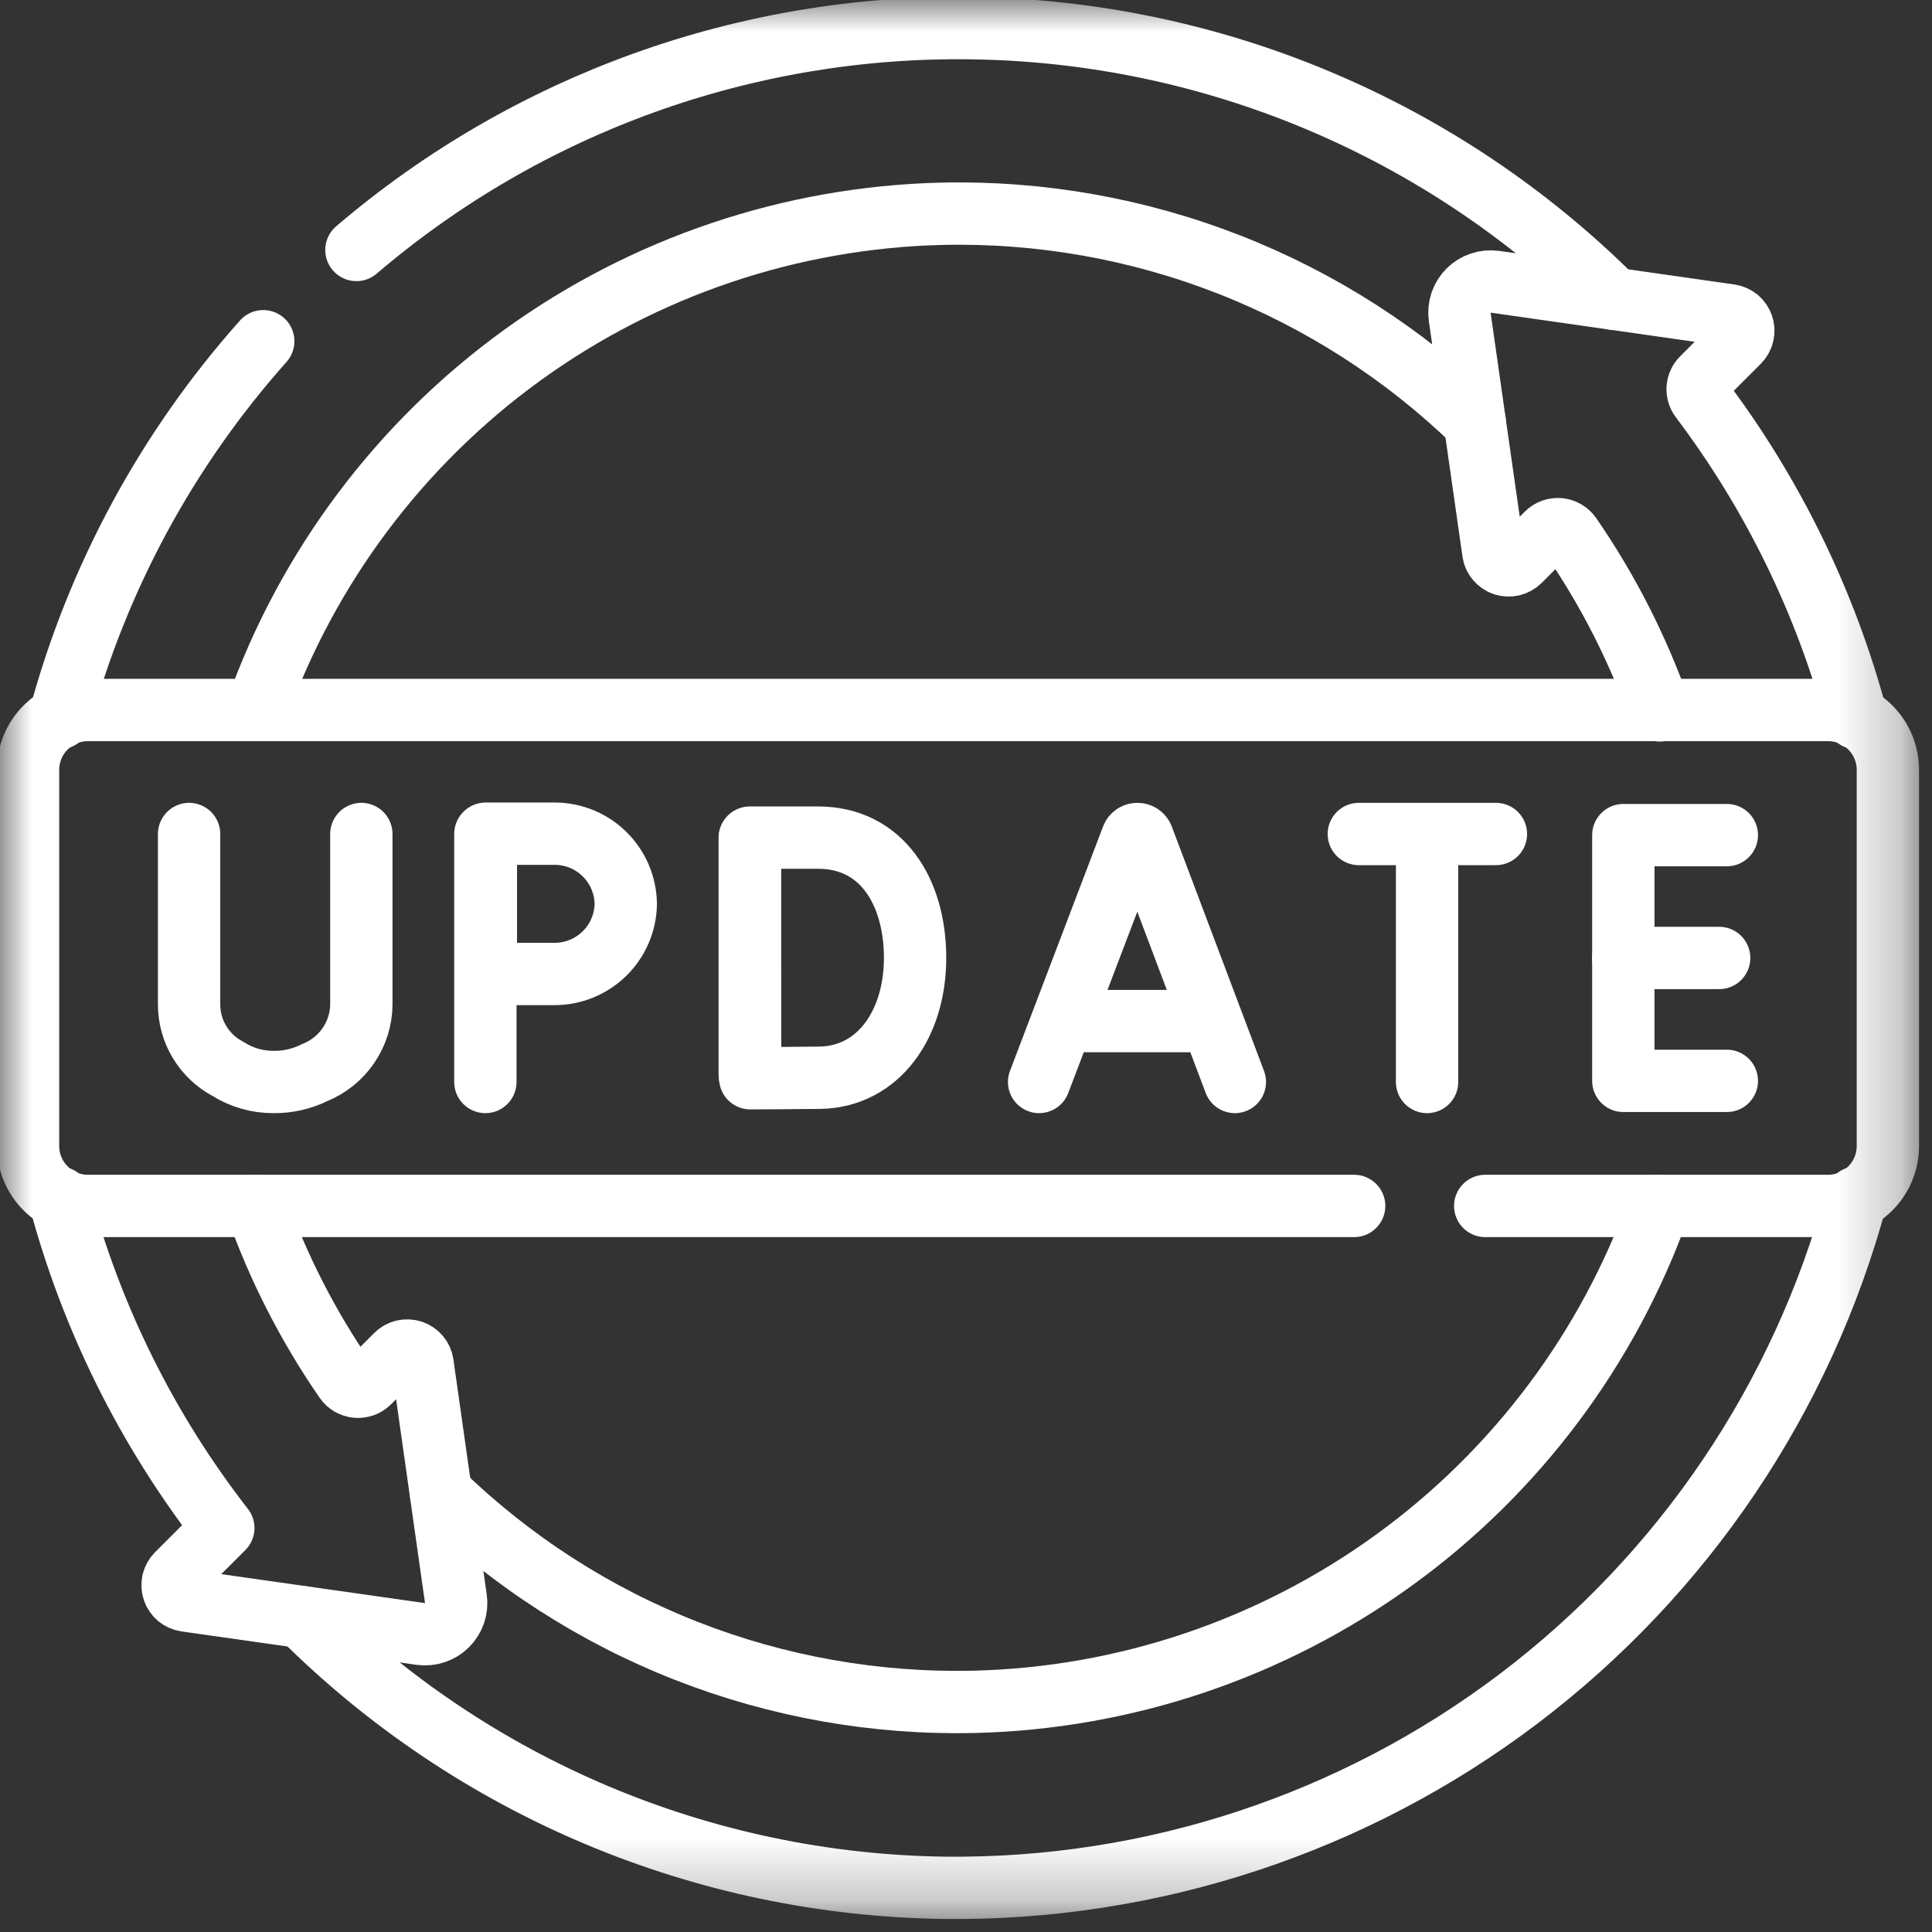 <svg width="31" height="31" viewBox="0 0 31 31" fill="none" xmlns="http://www.w3.org/2000/svg">
<rect x="0" y="0" width="31" height="31" fill="#333333" stroke="none"/>
<mask id="mask0_2687_1755" style="mask-type:luminance" maskUnits="userSpaceOnUse" x="0" y="0" width="31" height="31">
<path d="M0 0H30.742V30.742H0V0Z" fill="white"/>
</mask>
<g mask="url(#mask0_2687_1755)">
<path d="M21.728 19.35H1.411C1.156 19.35 0.912 19.249 0.732 19.068C0.551 18.888 0.45 18.644 0.45 18.389V12.353C0.45 12.098 0.551 11.854 0.732 11.673C0.912 11.493 1.156 11.392 1.411 11.392H29.331C29.586 11.392 29.831 11.493 30.011 11.673C30.191 11.854 30.292 12.098 30.292 12.353V18.389C30.292 18.644 30.191 18.888 30.011 19.068C29.831 19.249 29.586 19.35 29.331 19.35H23.831" stroke="white" stroke-miterlimit="10" stroke-linecap="round" stroke-linejoin="round"/>
<path d="M16.673 17.361L18.167 13.438C18.174 13.421 18.185 13.407 18.2 13.397C18.215 13.387 18.232 13.382 18.25 13.382C18.268 13.382 18.286 13.387 18.301 13.397C18.316 13.407 18.327 13.421 18.334 13.438L19.814 17.361" stroke="white" stroke-miterlimit="10" stroke-linecap="round" stroke-linejoin="round"/>
<path d="M17.14 16.384H19.357" stroke="white" stroke-miterlimit="10" stroke-linecap="round" stroke-linejoin="round"/>
<path d="M27.708 13.4H26.047V17.343H27.708" stroke="white" stroke-miterlimit="10" stroke-linecap="round" stroke-linejoin="round"/>
<path d="M27.585 15.371H26.046" stroke="white" stroke-miterlimit="10" stroke-linecap="round" stroke-linejoin="round"/>
<path d="M12.03 13.445V17.239" stroke="white" stroke-miterlimit="10" stroke-linecap="round" stroke-linejoin="round"/>
<path d="M14.683 15.371C14.683 16.435 14.093 17.277 13.156 17.293C12.844 17.298 12.038 17.301 12.038 17.301C12.038 17.301 12.033 15.901 12.033 15.366C12.033 14.926 12.033 13.44 12.033 13.44H13.127C14.151 13.44 14.683 14.311 14.683 15.371Z" stroke="white" stroke-miterlimit="10" stroke-linecap="round" stroke-linejoin="round"/>
<path d="M3.034 13.382V16.12C3.034 16.332 3.093 16.541 3.203 16.722C3.313 16.904 3.47 17.052 3.658 17.151C3.877 17.29 4.132 17.363 4.391 17.361C4.619 17.364 4.844 17.312 5.048 17.211C5.267 17.123 5.456 16.973 5.589 16.778C5.723 16.584 5.796 16.354 5.798 16.118V13.382" stroke="white" stroke-miterlimit="10" stroke-linecap="round" stroke-linejoin="round"/>
<path d="M21.803 13.382H24.003" stroke="white" stroke-miterlimit="10" stroke-linecap="round" stroke-linejoin="round"/>
<path d="M22.898 13.509V17.361" stroke="white" stroke-miterlimit="10" stroke-linecap="round" stroke-linejoin="round"/>
<path d="M7.788 13.382V17.361" stroke="white" stroke-miterlimit="10" stroke-linecap="round" stroke-linejoin="round"/>
<path d="M10.041 14.505C10.036 14.805 9.913 15.091 9.699 15.301C9.484 15.511 9.196 15.629 8.896 15.628C8.588 15.628 7.796 15.628 7.796 15.628C7.796 15.628 7.796 14.813 7.796 14.5C7.796 14.243 7.796 13.377 7.796 13.377H8.904C9.204 13.378 9.491 13.497 9.703 13.708C9.916 13.919 10.037 14.205 10.041 14.505Z" stroke="white" stroke-miterlimit="10" stroke-linecap="round" stroke-linejoin="round"/>
<path d="M29.791 11.524C29.296 9.67 28.447 7.929 27.291 6.397C27.254 6.349 27.236 6.289 27.24 6.229C27.244 6.169 27.27 6.113 27.313 6.07L27.901 5.482C27.933 5.449 27.956 5.408 27.966 5.363C27.977 5.318 27.975 5.271 27.96 5.227C27.945 5.184 27.919 5.145 27.884 5.115C27.848 5.086 27.805 5.067 27.76 5.06L23.985 4.521C23.908 4.511 23.83 4.518 23.757 4.543C23.684 4.567 23.618 4.608 23.563 4.663C23.509 4.717 23.468 4.784 23.443 4.857C23.419 4.93 23.411 5.008 23.422 5.084L23.961 8.859C23.967 8.905 23.986 8.948 24.016 8.983C24.046 9.018 24.084 9.045 24.128 9.06C24.172 9.074 24.219 9.076 24.264 9.066C24.309 9.055 24.35 9.032 24.383 9L24.82 8.563C24.845 8.537 24.877 8.517 24.911 8.505C24.945 8.493 24.982 8.488 25.018 8.491C25.055 8.495 25.09 8.506 25.121 8.524C25.153 8.543 25.18 8.568 25.201 8.598C25.798 9.464 26.278 10.406 26.629 11.398" stroke="white" stroke-miterlimit="10" stroke-linecap="round" stroke-linejoin="round"/>
<path d="M4.849 25.949C7.59 28.684 11.29 30.242 15.163 30.291C18.483 30.328 21.722 29.26 24.369 27.256C27.016 25.251 28.922 22.423 29.787 19.217" stroke="white" stroke-miterlimit="10" stroke-linecap="round" stroke-linejoin="round"/>
<path d="M26.623 19.35C25.811 21.633 24.326 23.616 22.363 25.036C20.4 26.457 18.052 27.249 15.63 27.307C14.053 27.343 12.485 27.066 11.017 26.491C9.548 25.916 8.209 25.054 7.076 23.957" stroke="white" stroke-miterlimit="10" stroke-linecap="round" stroke-linejoin="round"/>
<path d="M4.119 11.387C4.931 9.104 6.417 7.121 8.379 5.7C10.342 4.28 12.69 3.488 15.112 3.43C16.689 3.394 18.257 3.671 19.725 4.246C21.193 4.821 22.533 5.683 23.665 6.78" stroke="white" stroke-miterlimit="10" stroke-linecap="round" stroke-linejoin="round"/>
<path d="M4.224 5.475C2.679 7.209 1.56 9.279 0.956 11.522" stroke="white" stroke-miterlimit="10" stroke-linecap="round" stroke-linejoin="round"/>
<path d="M25.893 4.794C23.151 2.059 19.451 0.501 15.579 0.452C11.969 0.401 8.464 1.666 5.719 4.011" stroke="white" stroke-miterlimit="10" stroke-linecap="round" stroke-linejoin="round"/>
<path d="M0.952 19.218C1.465 21.143 2.36 22.945 3.583 24.518L2.841 25.26C2.809 25.293 2.786 25.334 2.775 25.379C2.765 25.424 2.767 25.471 2.782 25.514C2.796 25.558 2.823 25.597 2.858 25.627C2.894 25.656 2.936 25.675 2.982 25.682L6.752 26.218C6.829 26.228 6.906 26.221 6.979 26.196C7.052 26.172 7.119 26.131 7.173 26.076C7.228 26.021 7.269 25.955 7.294 25.882C7.318 25.809 7.326 25.731 7.315 25.655L6.78 21.883C6.774 21.837 6.754 21.794 6.725 21.759C6.695 21.723 6.656 21.697 6.613 21.682C6.569 21.668 6.522 21.666 6.477 21.676C6.432 21.687 6.391 21.709 6.358 21.742L5.921 22.179C5.895 22.205 5.864 22.224 5.83 22.237C5.795 22.249 5.759 22.254 5.722 22.251C5.686 22.247 5.651 22.236 5.619 22.218C5.588 22.199 5.561 22.174 5.54 22.144C4.943 21.279 4.463 20.34 4.112 19.349" stroke="white" stroke-miterlimit="10" stroke-linecap="round" stroke-linejoin="round"/>
</g>
</svg>

